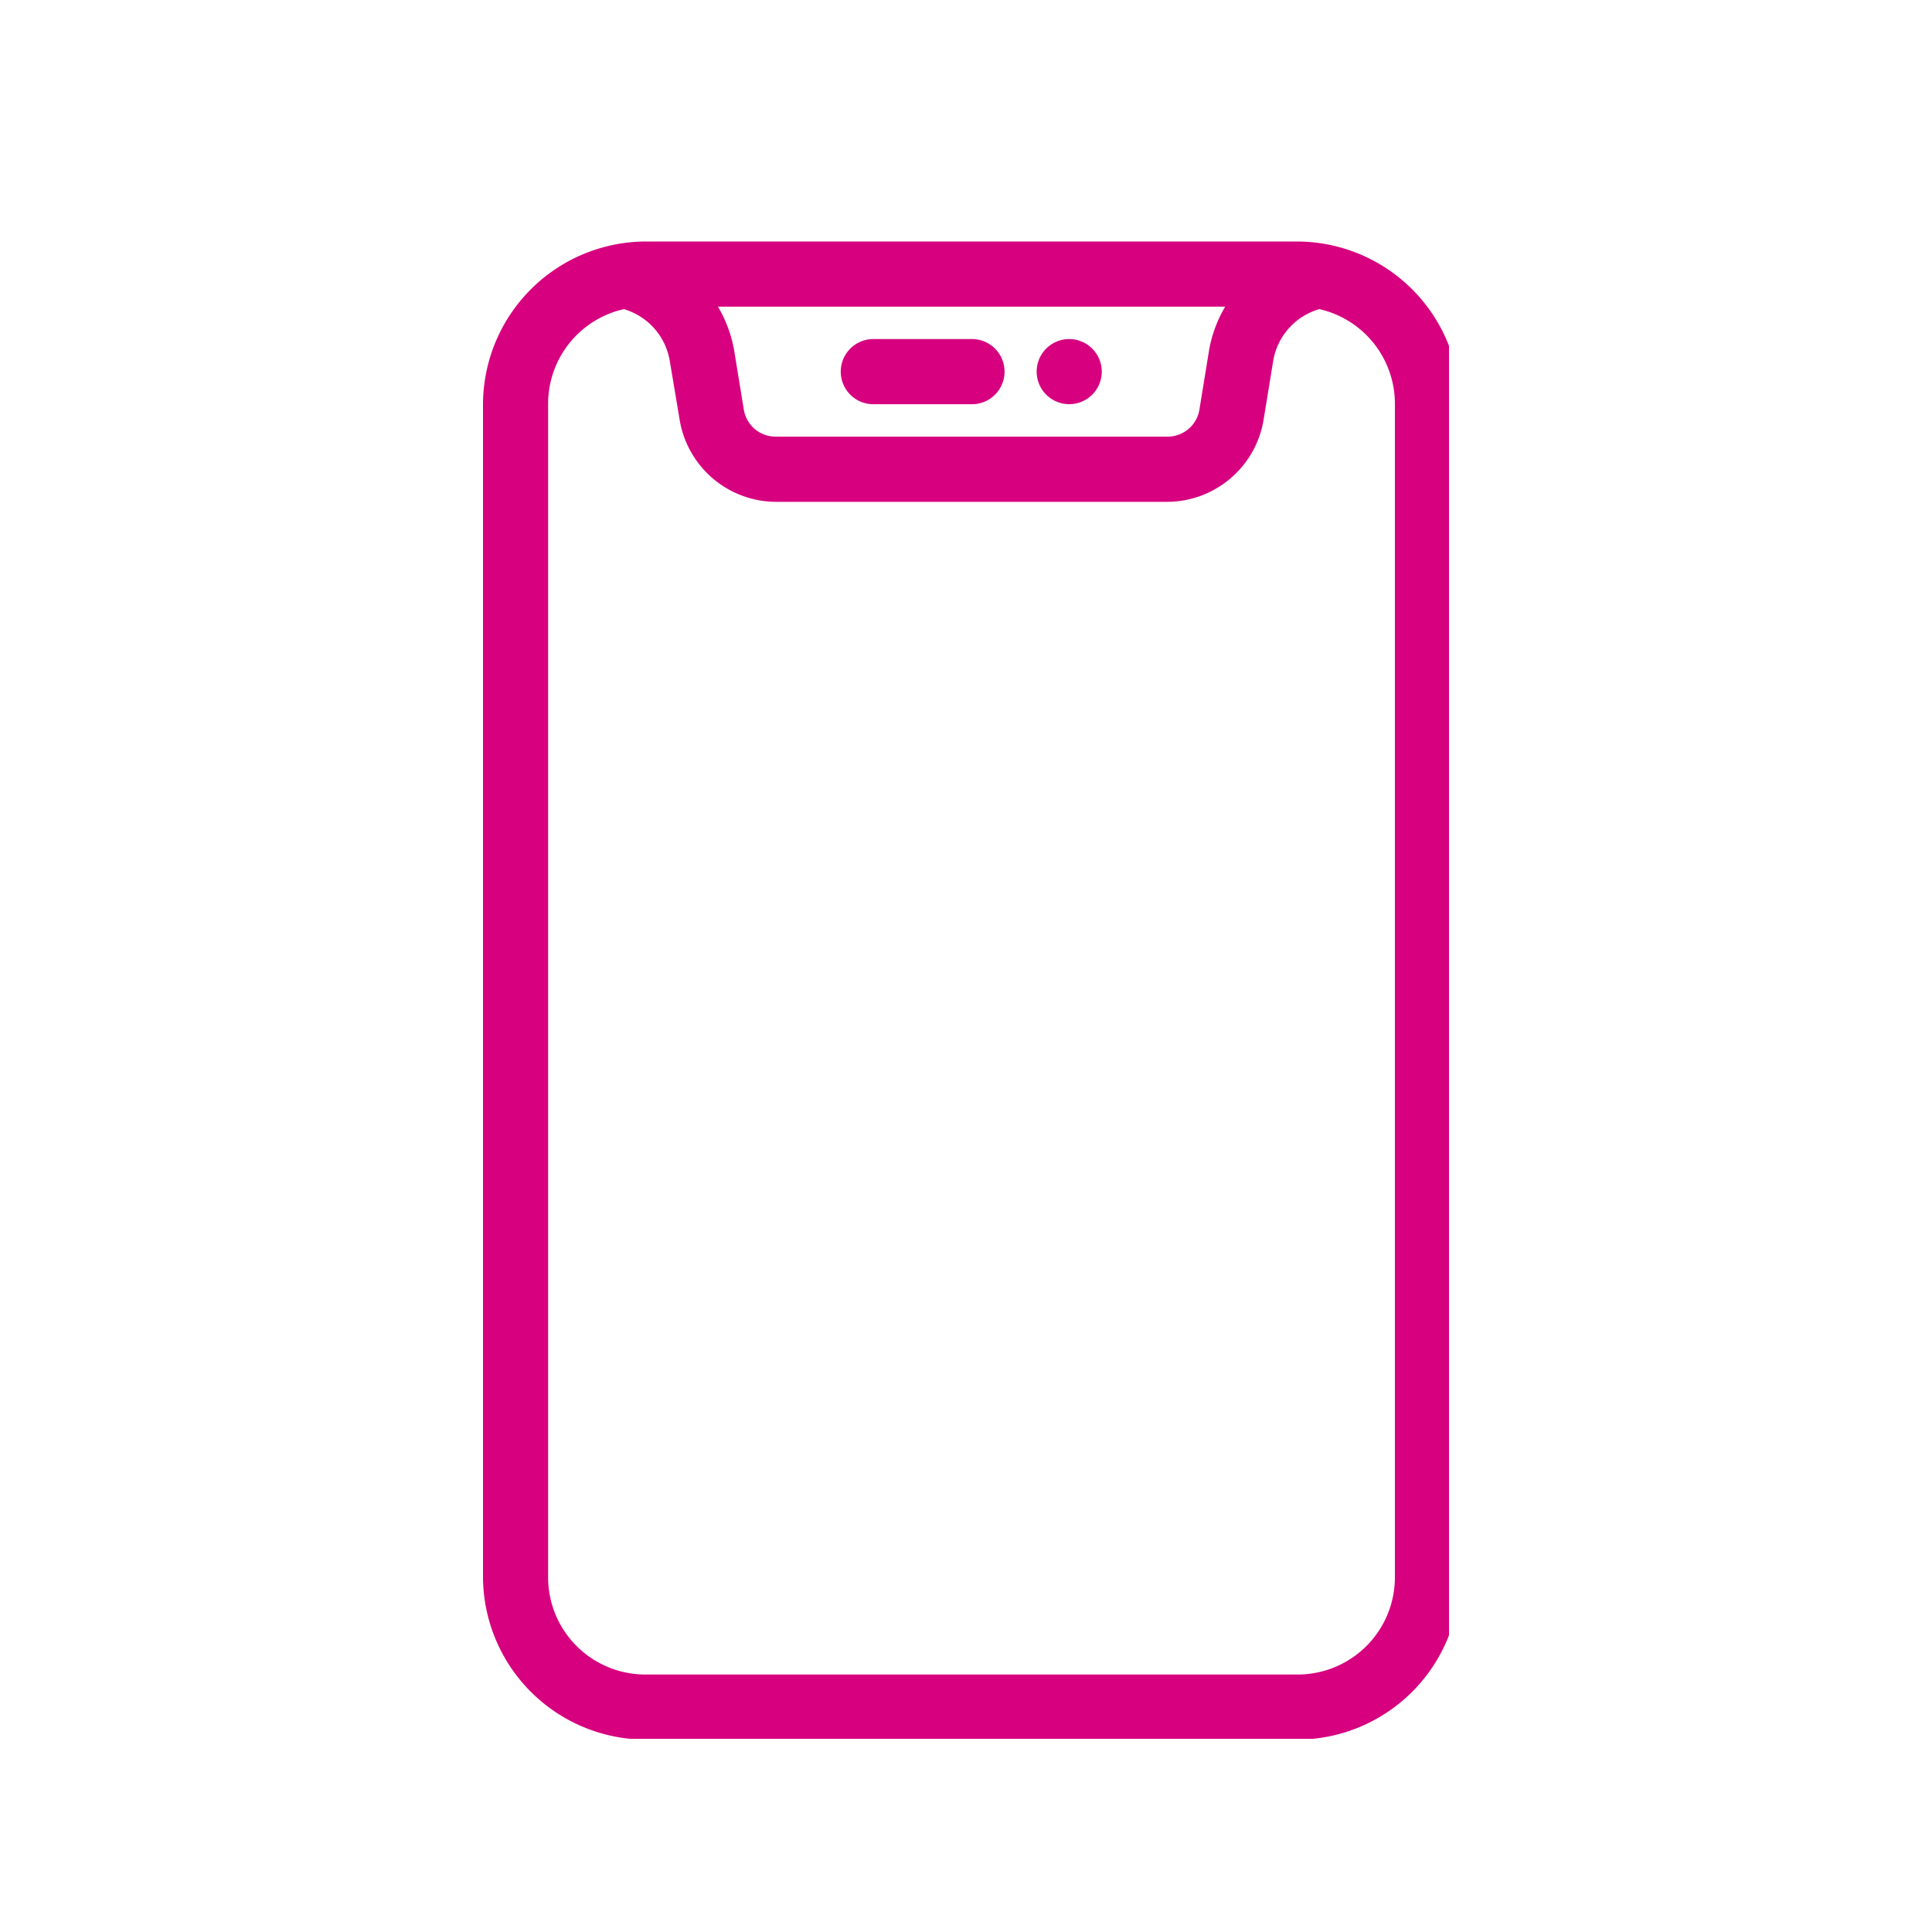 <svg xmlns="http://www.w3.org/2000/svg" xmlns:xlink="http://www.w3.org/1999/xlink" width="40" height="40" viewBox="0 0 40 40">
  <defs>
    <clipPath id="clip-path">
      <rect id="Rectangle_617" data-name="Rectangle 617" width="20" height="31" fill="#d7007f"/>
    </clipPath>
  </defs>
  <g id="Group_4639" data-name="Group 4639" transform="translate(-9 -5.001)">
    <g id="Group_578" data-name="Group 578" transform="translate(9 5.001)">
      <rect id="Rectangle_576" data-name="Rectangle 576" width="40" height="40" transform="translate(0 0)" fill="none"/>
      <g id="Group_4641" data-name="Group 4641" transform="translate(10 5)">
        <g id="Group_4640" data-name="Group 4640" clip-path="url(#clip-path)">
          <path id="Path_3932" data-name="Path 3932" d="M3.371,0A3.381,3.381,0,0,0,0,3.371V27.646a3.381,3.381,0,0,0,3.371,3.371H16.857a3.381,3.381,0,0,0,3.371-3.371V3.371A3.381,3.381,0,0,0,16.857,0ZM4.866,1.349h10.5a2.682,2.682,0,0,0-.333.9l-.2,1.229h0a.666.666,0,0,1-.665.562H6.069A.667.667,0,0,1,5.4,3.482L5.2,2.255h0a2.68,2.68,0,0,0-.332-.9M2.918,1.4l.026.009a1.346,1.346,0,0,1,.923,1.064L4.073,3.7a2.03,2.03,0,0,0,2,1.69H14.16a2.03,2.03,0,0,0,2-1.69h0l.2-1.227A1.347,1.347,0,0,1,17.316,1.4,2.01,2.01,0,0,1,18.88,3.371V27.646a2.013,2.013,0,0,1-2.023,2.023H3.371a2.013,2.013,0,0,1-2.023-2.023V3.371A2.009,2.009,0,0,1,2.918,1.4m5.173.62a.674.674,0,1,0-.019,1.349h2.042a.674.674,0,0,0,.019-1.349H8.091Zm4.046,0a.674.674,0,1,0,.674.674.675.675,0,0,0-.674-.674" fill="#d7007f"/>
        </g>
      </g>
    </g>
  </g>
</svg>

